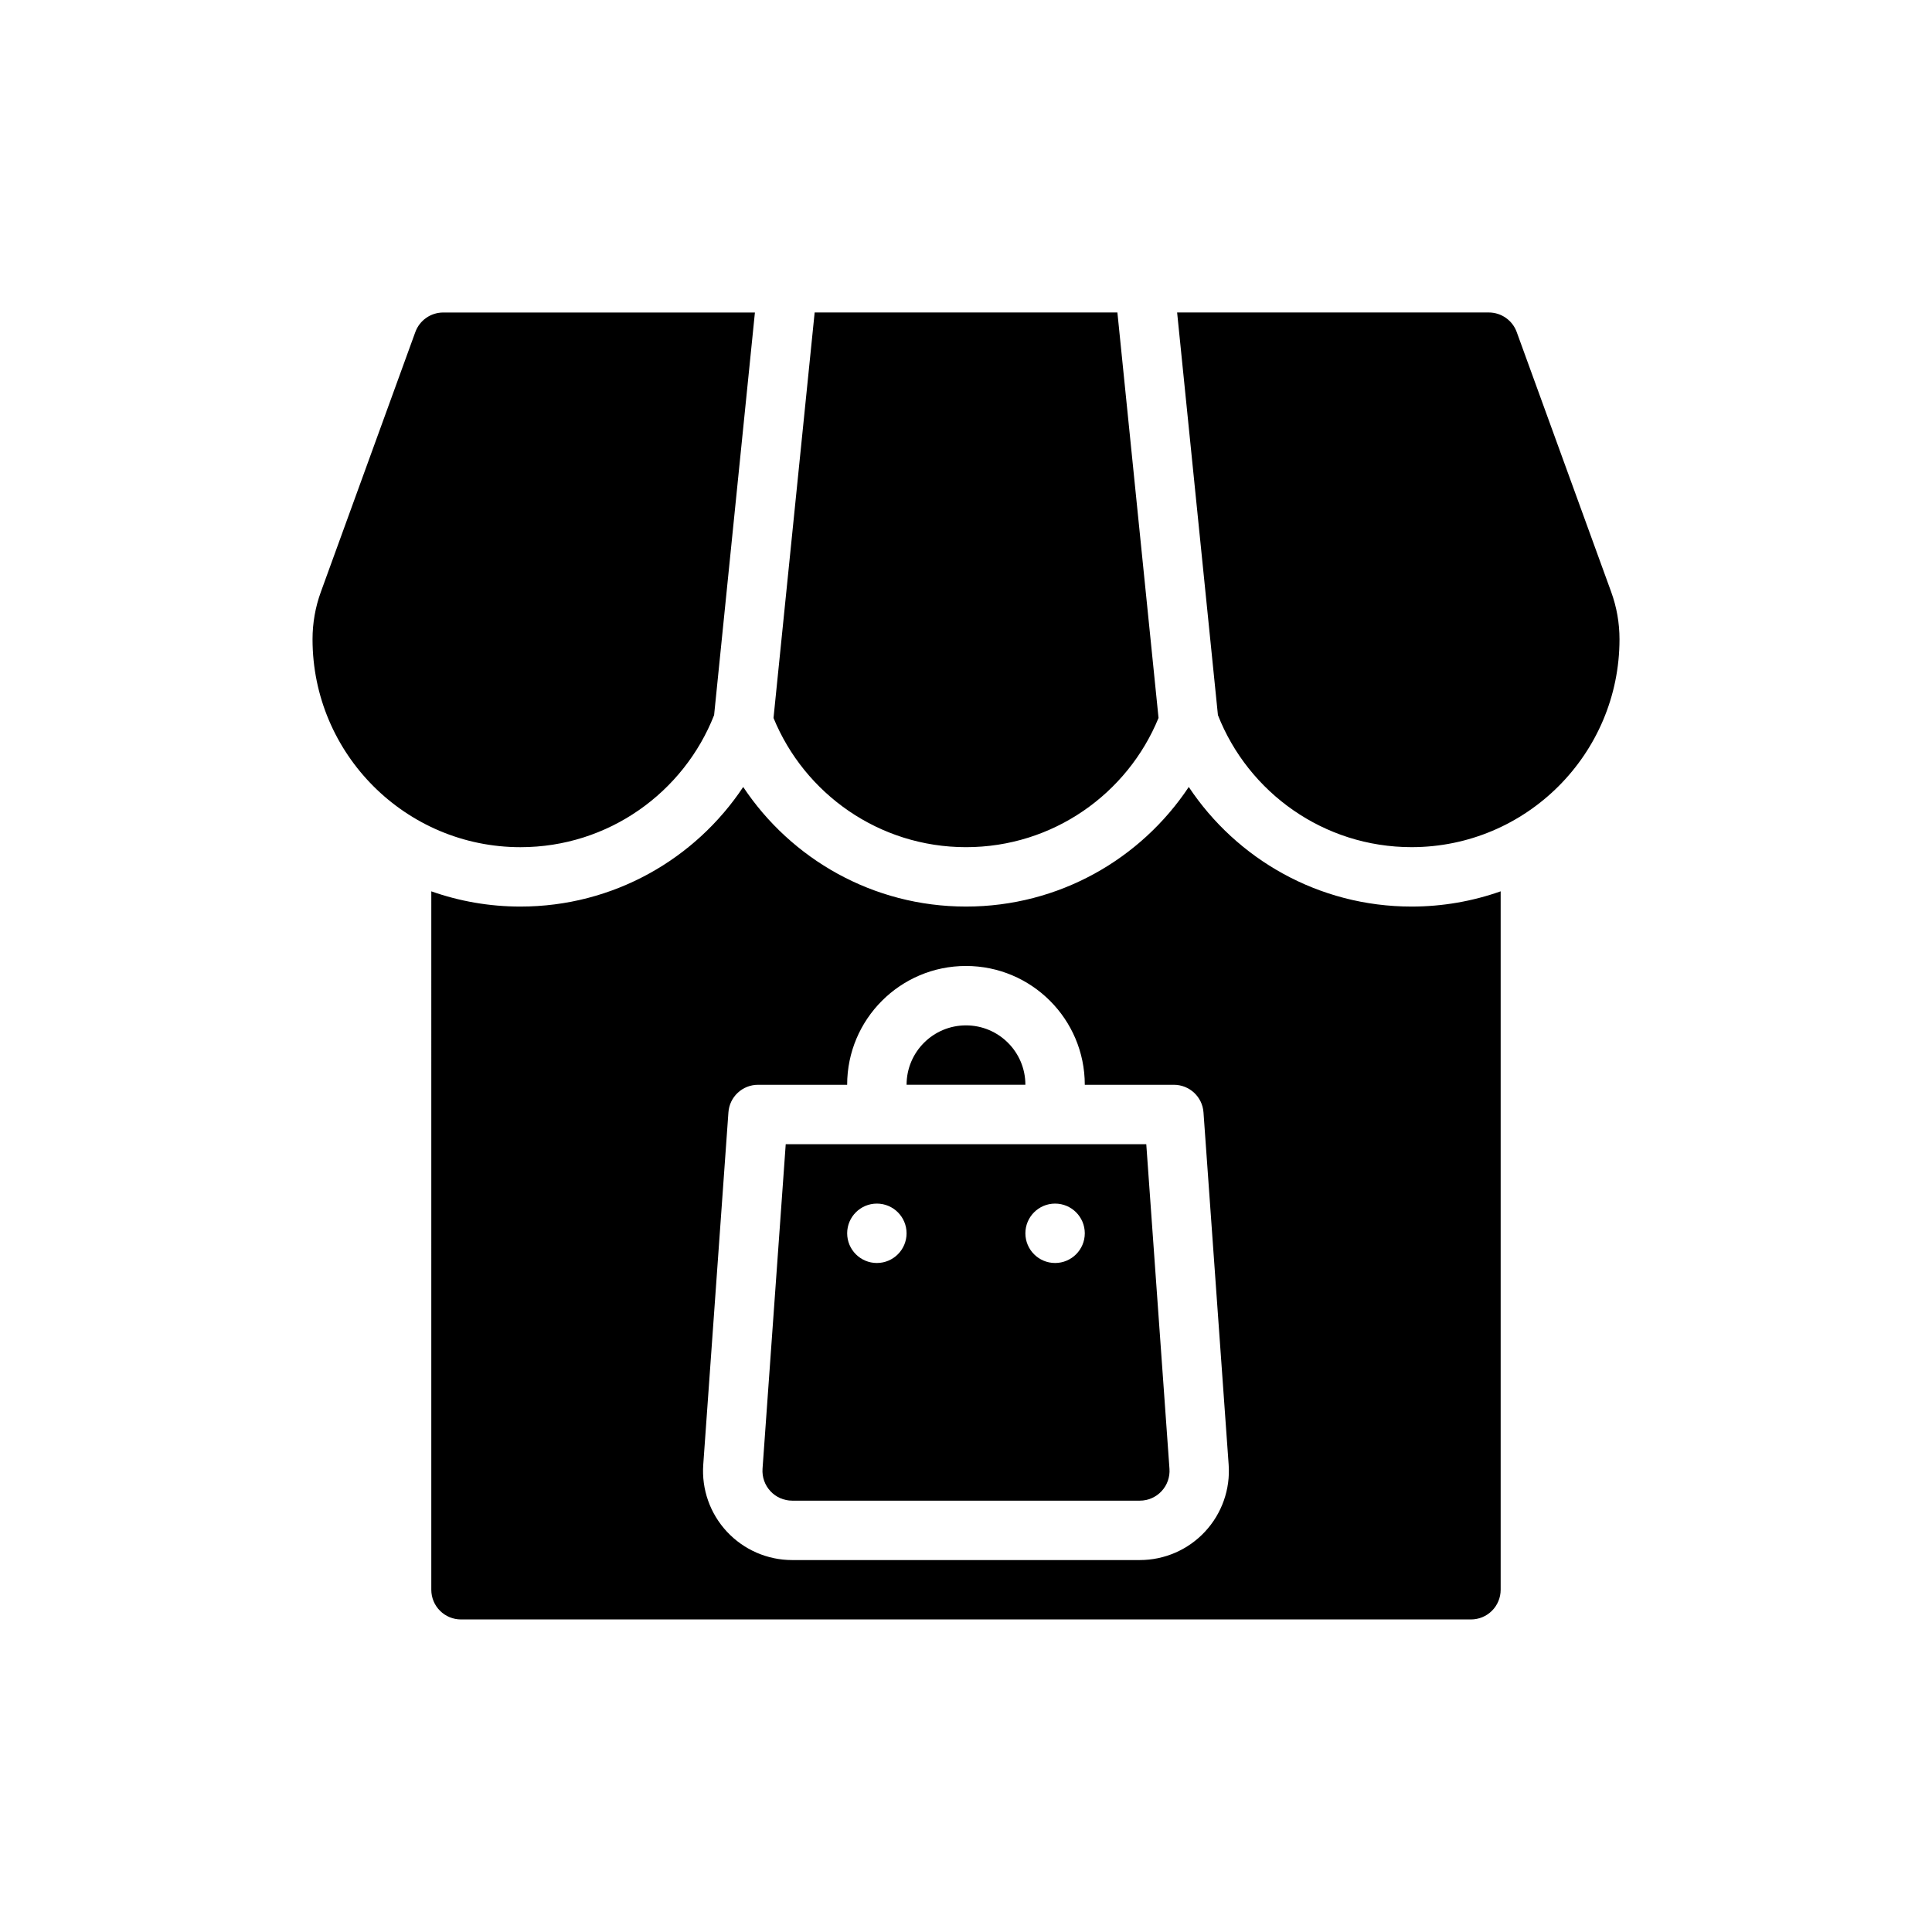 <?xml version="1.0" encoding="UTF-8"?>
<!-- Uploaded to: SVG Repo, www.svgrepo.com, Generator: SVG Repo Mixer Tools -->
<svg fill="#000000" width="800px" height="800px" version="1.1" viewBox="144 144 512 512" xmlns="http://www.w3.org/2000/svg">
 <g fill-rule="evenodd">
  <path d="m455.95 226.81h82.594c3.312 0 6.266 2.07 7.398 5.18l25.023 68.832c1.473 4.031 2.219 8.289 2.219 12.578 0 30.41-24.695 55.105-55.105 55.105-23.316 0-43.273-14.516-51.316-34.992l-10.816-106.71zm-106.96 107.45 10.902-107.45h80.23l10.902 107.45c-8.227 20.09-27.984 34.25-51.02 34.25s-42.793-14.16-51.02-34.25zm-4.93-107.45-10.816 106.71c-8.047 20.477-28 34.992-51.316 34.992-30.41 0-55.105-24.695-55.105-55.105 0-4.289 0.746-8.551 2.219-12.578l25.023-68.832c1.133-3.109 4.086-5.18 7.398-5.18h82.594z"/>
  <path d="m258.3 380.21c7.391 2.613 15.336 4.039 23.617 4.039 24.633 0 46.344-12.594 59.039-31.691 12.699 19.098 34.41 31.691 59.039 31.691 24.633 0 46.344-12.594 59.039-31.691 12.699 19.098 34.41 31.691 59.039 31.691 8.281 0 16.223-1.426 23.617-4.039v185.09c0 2.086-0.828 4.094-2.305 5.566-1.473 1.48-3.481 2.305-5.566 2.305h-267.65c-2.086 0-4.094-0.828-5.566-2.305-1.48-1.473-2.305-3.481-2.305-5.566zm173.18 51.27c0-17.383-14.105-31.488-31.488-31.488-17.383 0-31.488 14.105-31.488 31.488h-23.617c-4.133 0-7.559 3.188-7.848 7.312l-6.668 93.34c-0.473 6.543 1.801 12.98 6.266 17.773 4.473 4.801 10.73 7.527 17.285 7.527h92.133c6.559 0 12.816-2.723 17.285-7.527 4.465-4.793 6.738-11.234 6.266-17.773l-6.668-93.34c-0.293-4.125-3.715-7.312-7.848-7.312h-23.617zm-53.906 15.742h0.309 44.227 0.309 25.355s6.148 86.035 6.148 86.035c0.148 2.18-0.605 4.32-2.094 5.918-1.488 1.605-3.574 2.512-5.762 2.512h-92.133c-2.188 0-4.273-0.906-5.762-2.512-1.488-1.598-2.242-3.738-2.094-5.918l6.148-86.035h25.355zm-1.195 15.742c4.344 0 7.871 3.527 7.871 7.871s-3.527 7.871-7.871 7.871-7.871-3.527-7.871-7.871 3.527-7.871 7.871-7.871zm47.23 0c4.344 0 7.871 3.527 7.871 7.871s-3.527 7.871-7.871 7.871-7.871-3.527-7.871-7.871 3.527-7.871 7.871-7.871zm-39.359-31.488h31.488c0-8.691-7.055-15.742-15.742-15.742-8.691 0-15.742 7.055-15.742 15.742z"/>
 </g>
</svg>